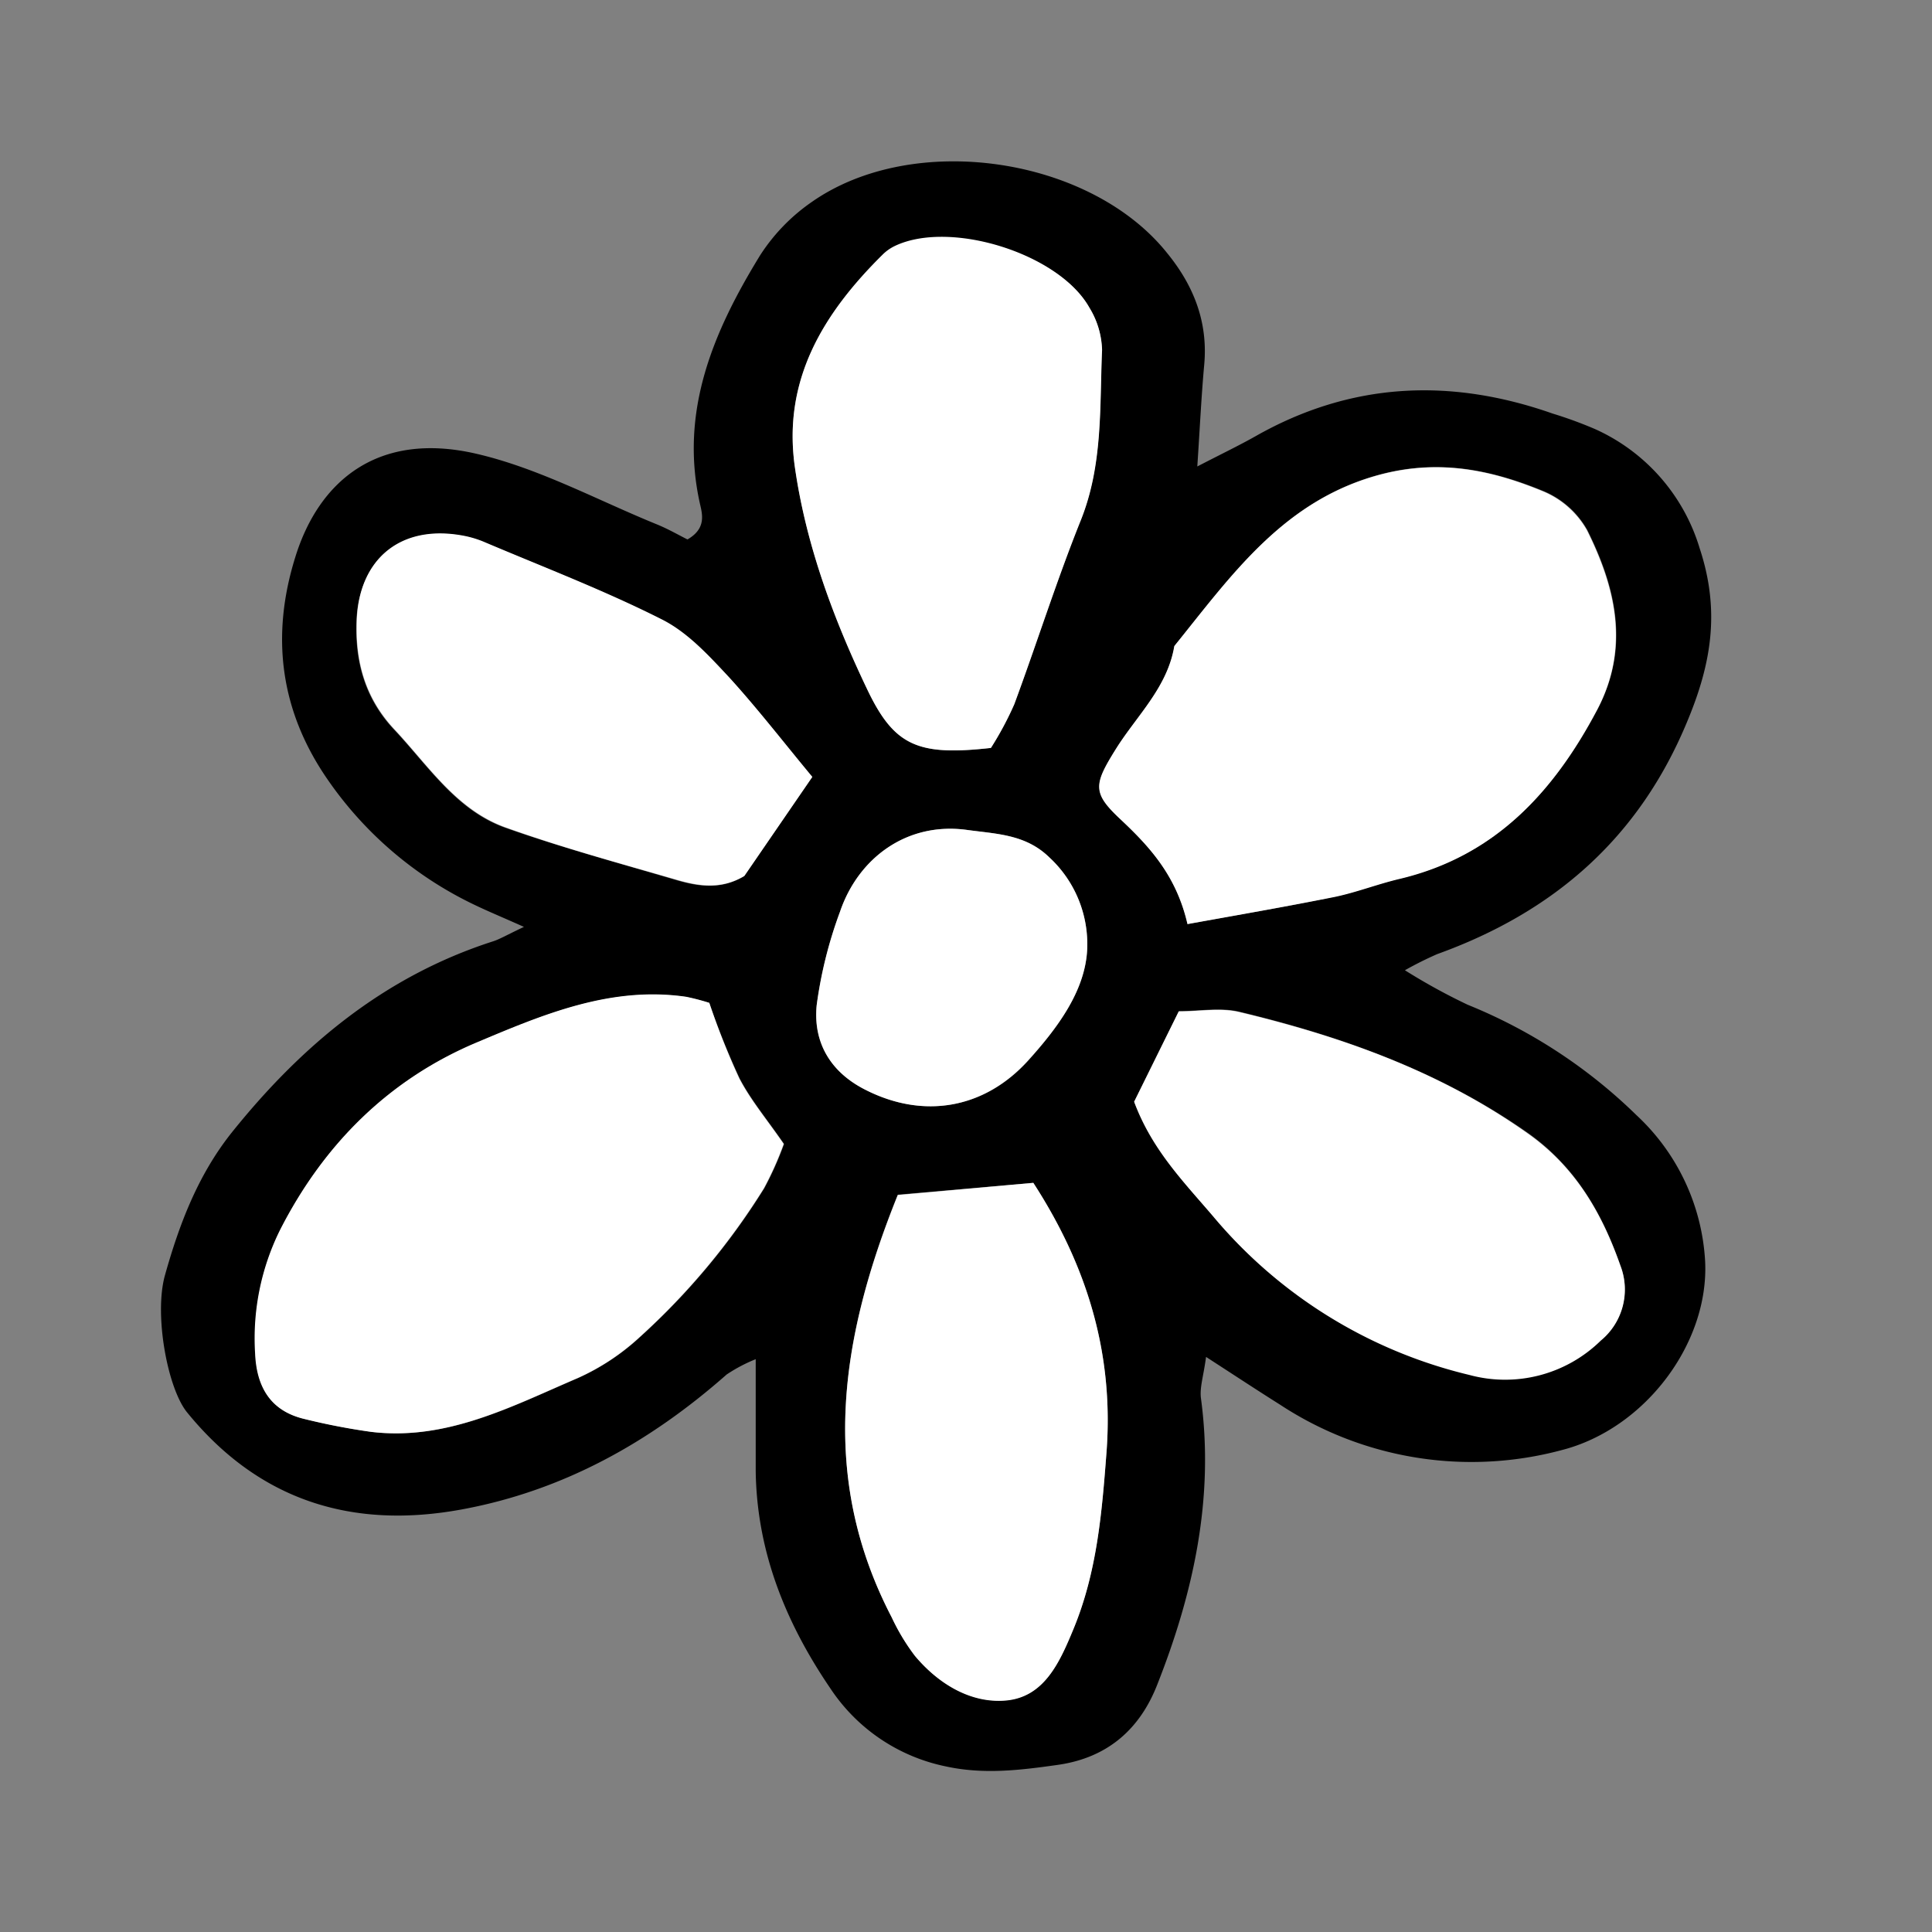 <svg viewBox="-18.38 -18.38 220.55 220.55" xmlns="http://www.w3.org/2000/svg" fill="#000000"><rect x="-18.38" y="-18.38" width="220.55" height="220.55" fill="#808080" stroke="none"/><g id="SVGRepo_bgCarrier" strokeWidth="0"></g><g id="SVGRepo_tracerCarrier" strokeLinecap="round" strokeLinejoin="round"></g><g id="SVGRepo_iconCarrier"> <defs> <style>.cls-1{fill:#ffffff;}</style> </defs> <g id="Layer_2" data-name="Layer 2"> <g id="Layer_1-2" data-name="Layer 1"> <path d="M41.43,87.43c-2.62-1.17-4.18-1.81-5.69-2.54A42.67,42.67,0,0,1,19,70.58c-5.44-7.88-6.47-16.4-3.67-25.36C18,36.57,24.71,30.8,36,33.42c7.14,1.65,13.81,5.3,20.68,8.09,1.26.52,2.45,1.21,3.42,1.69,2.08-1.2,1.74-2.74,1.44-4-2.4-10.6,1.51-19.72,6.83-28.4a21.58,21.58,0,0,1,5.9-6.11c11.62-8.16,31.82-5.19,40.61,5.85,3,3.68,4.65,7.83,4.21,12.7-.33,3.63-.5,7.27-.79,11.63,2.68-1.39,4.71-2.36,6.66-3.46,10.9-6.18,22.22-6.68,33.9-2.58a47.34,47.34,0,0,1,4.84,1.77,21.79,21.79,0,0,1,11.95,13.62C178,51.34,177,57.36,174.22,64,168.71,77.31,159,85.74,145.68,90.54A41,41,0,0,0,142,92.38a68.91,68.91,0,0,0,7.17,3.94,59.43,59.43,0,0,1,19.27,12.61,24.61,24.61,0,0,1,7.83,16.65c.48,9.35-6.85,19.15-16.38,21.58a39.76,39.76,0,0,1-32.1-5.16c-2.59-1.63-5.14-3.31-8.49-5.48-.29,2.19-.75,3.51-.58,4.75,1.53,11.38-.87,22.23-5,32.68-1.91,4.88-5.49,8.33-11.41,9.15-4.3.61-8.42,1.1-12.7.17a20.8,20.8,0,0,1-13.18-8.88c-5.1-7.48-8.41-15.61-8.54-24.81,0-4,0-8,0-12.8a17.91,17.91,0,0,0-3.32,1.75c-8.76,7.73-18.67,13.27-30.23,15.4-12.51,2.31-23.17-1-31.38-11.1C.74,140.07-.81,131.7.45,127.2,2.07,121.42,4.18,115.84,8,111c8-10,17.45-17.89,29.81-21.89C38.63,88.86,39.36,88.41,41.43,87.43Zm75.75-.32c6.21-1.15,11.51-2,16.76-3.13,2.51-.52,4.92-1.47,7.42-2.06C152.23,79.35,159,72.05,164,62.57c3.71-7.09,2.08-13.9-1.18-20.45a10.26,10.26,0,0,0-5-4.44c-5.83-2.4-11.69-3.63-18.27-2-11.25,2.84-17.24,11.49-23.84,19.66-.79,4.72-4.27,7.92-6.66,11.73-2.55,4.09-2.73,5,.47,8C112.85,78.27,115.9,81.55,117.18,87.11Zm-54.59,9A26.55,26.55,0,0,0,60,95.44c-8.61-1.26-16.37,2-23.9,5.2-10,4.21-17.5,11.6-22.46,21.39a27.87,27.87,0,0,0-2.85,14.08c.16,3.83,1.74,6.6,5.68,7.51a74.77,74.77,0,0,0,7.51,1.45c8.66,1.06,16.09-2.91,23.64-6.14a26.18,26.18,0,0,0,7.05-4.66,79.58,79.58,0,0,0,14.2-17,37.55,37.55,0,0,0,2.26-5.06c-1.91-2.78-3.78-5-5.08-7.5A86.13,86.13,0,0,1,62.59,96.1ZM94.74,67a37.26,37.26,0,0,0,2.65-5c2.59-7,4.82-14.08,7.59-21,2.54-6.33,2.15-12.92,2.43-19.45A9.7,9.7,0,0,0,106,16.78c-3.45-6.18-15.87-10-22.19-7a5.15,5.15,0,0,0-1.42,1C75.6,17.39,70.92,25,72.37,35c1.28,8.86,4.39,17.19,8.21,25.22C83.68,66.77,86.36,67.94,94.74,67Zm16.35,40.39c2,5.47,5.63,9.12,9,13a54.73,54.73,0,0,0,29.26,18.11,15.59,15.59,0,0,0,15-3.92,7.53,7.53,0,0,0,2.24-8.54c-2.11-6-5.15-11.28-10.6-15.12-10-7-21.2-11-32.9-13.81-2.14-.51-4.5-.07-6.89-.07Zm-11.51,9.26L84.11,118c-6.57,16.3-9.06,32.17-.69,48.23a23.93,23.93,0,0,0,2.64,4.38c2.68,3.2,6.36,5.44,10.37,5.1,4.4-.38,6.16-4.35,7.75-8.2,2.67-6.48,3.23-13.23,3.75-20.08C108.79,136.23,105.76,126.19,99.58,116.65ZM74.35,70.31c-3.3-4-6.25-7.81-9.54-11.34C62.5,56.5,60,53.83,57.08,52.34c-6.58-3.32-13.51-6-20.31-8.85a11.73,11.73,0,0,0-2.46-.71c-6.92-1.24-11.68,2.69-12,9.66-.19,4.78,1,9,4.35,12.53,3.88,4.13,7.07,9.18,12.68,11.16,6.44,2.27,13.06,4.06,19.62,6,2.48.71,5,1.07,7.59-.48Zm31.37,19.84a13.48,13.48,0,0,0-4.3-10.65c-2.7-2.64-6-2.67-9.41-3.14-6.86-.94-12.41,3.21-14.49,9.32a49.37,49.37,0,0,0-2.67,10.69c-.45,4.29,1.62,7.66,5.59,9.67C87.05,109.39,94,108.21,99,102.7,102.43,98.88,105.44,94.75,105.72,90.15Z"></path> <path class="cls-1" d="M117.18,87.11c-1.28-5.56-4.33-8.84-7.7-12-3.2-3-3-3.94-.47-8,2.39-3.81,5.87-7,6.66-11.73,6.6-8.17,12.59-16.82,23.84-19.66,6.58-1.65,12.44-.42,18.27,2a10.26,10.26,0,0,1,5,4.44c3.26,6.55,4.89,13.36,1.18,20.45-5,9.48-11.72,16.78-22.59,19.35-2.5.59-4.91,1.54-7.42,2.06C128.69,85.06,123.39,86,117.18,87.11Z"></path> <path class="cls-1" d="M62.59,96.1A86.13,86.13,0,0,0,66,104.71c1.3,2.51,3.17,4.72,5.08,7.5a37.55,37.55,0,0,1-2.26,5.06,79.58,79.58,0,0,1-14.2,17,26.18,26.18,0,0,1-7.05,4.66c-7.55,3.23-15,7.2-23.64,6.14a74.77,74.77,0,0,1-7.51-1.45c-3.94-.91-5.52-3.68-5.68-7.51A27.87,27.87,0,0,1,13.6,122c5-9.79,12.44-17.18,22.46-21.39,7.53-3.17,15.29-6.46,23.9-5.2A26.55,26.55,0,0,1,62.59,96.1Z"></path> <path class="cls-1" d="M94.74,67c-8.38.94-11.06-.23-14.16-6.76-3.82-8-6.93-16.36-8.21-25.22-1.45-10,3.23-17.63,10-24.33a5.15,5.15,0,0,1,1.42-1c6.32-3,18.74.87,22.19,7.05a9.7,9.7,0,0,1,1.45,4.83c-.28,6.53.11,13.12-2.43,19.45-2.77,6.9-5,14-7.59,21A37.26,37.26,0,0,1,94.74,67Z"></path> <path class="cls-1" d="M111.09,107.39l5.09-10.31c2.39,0,4.75-.44,6.89.07C134.77,99.94,146,103.91,156,111c5.45,3.84,8.49,9.1,10.6,15.12a7.53,7.53,0,0,1-2.24,8.54,15.59,15.59,0,0,1-15,3.92,54.73,54.73,0,0,1-29.26-18.11C116.72,116.51,113.14,112.86,111.09,107.39Z"></path> <path class="cls-1" d="M99.58,116.65c6.18,9.54,9.21,19.58,8.35,30.82-.52,6.85-1.08,13.6-3.75,20.08-1.59,3.85-3.35,7.82-7.75,8.2-4,.34-7.69-1.9-10.37-5.1a23.93,23.93,0,0,1-2.64-4.38c-8.37-16.06-5.88-31.93.69-48.23Z"></path> <path class="cls-1" d="M74.35,70.31,66.6,81.61C64,83.16,61.49,82.8,59,82.09c-6.56-1.9-13.18-3.69-19.62-6-5.61-2-8.8-7-12.68-11.16-3.35-3.55-4.54-7.75-4.35-12.53.27-7,5-10.9,12-9.66a11.73,11.73,0,0,1,2.46.71c6.8,2.89,13.73,5.53,20.31,8.85,3,1.49,5.42,4.16,7.73,6.63C68.1,62.5,71.05,66.35,74.35,70.31Z"></path> <path class="cls-1" d="M105.72,90.15c-.28,4.6-3.29,8.73-6.76,12.55-5,5.51-11.91,6.69-18.52,3.34-4-2-6-5.38-5.59-9.67a49.37,49.37,0,0,1,2.67-10.69C79.6,79.57,85.15,75.42,92,76.36c3.41.47,6.71.5,9.41,3.14A13.48,13.48,0,0,1,105.72,90.15Z"></path> </g> </g> </g></svg>